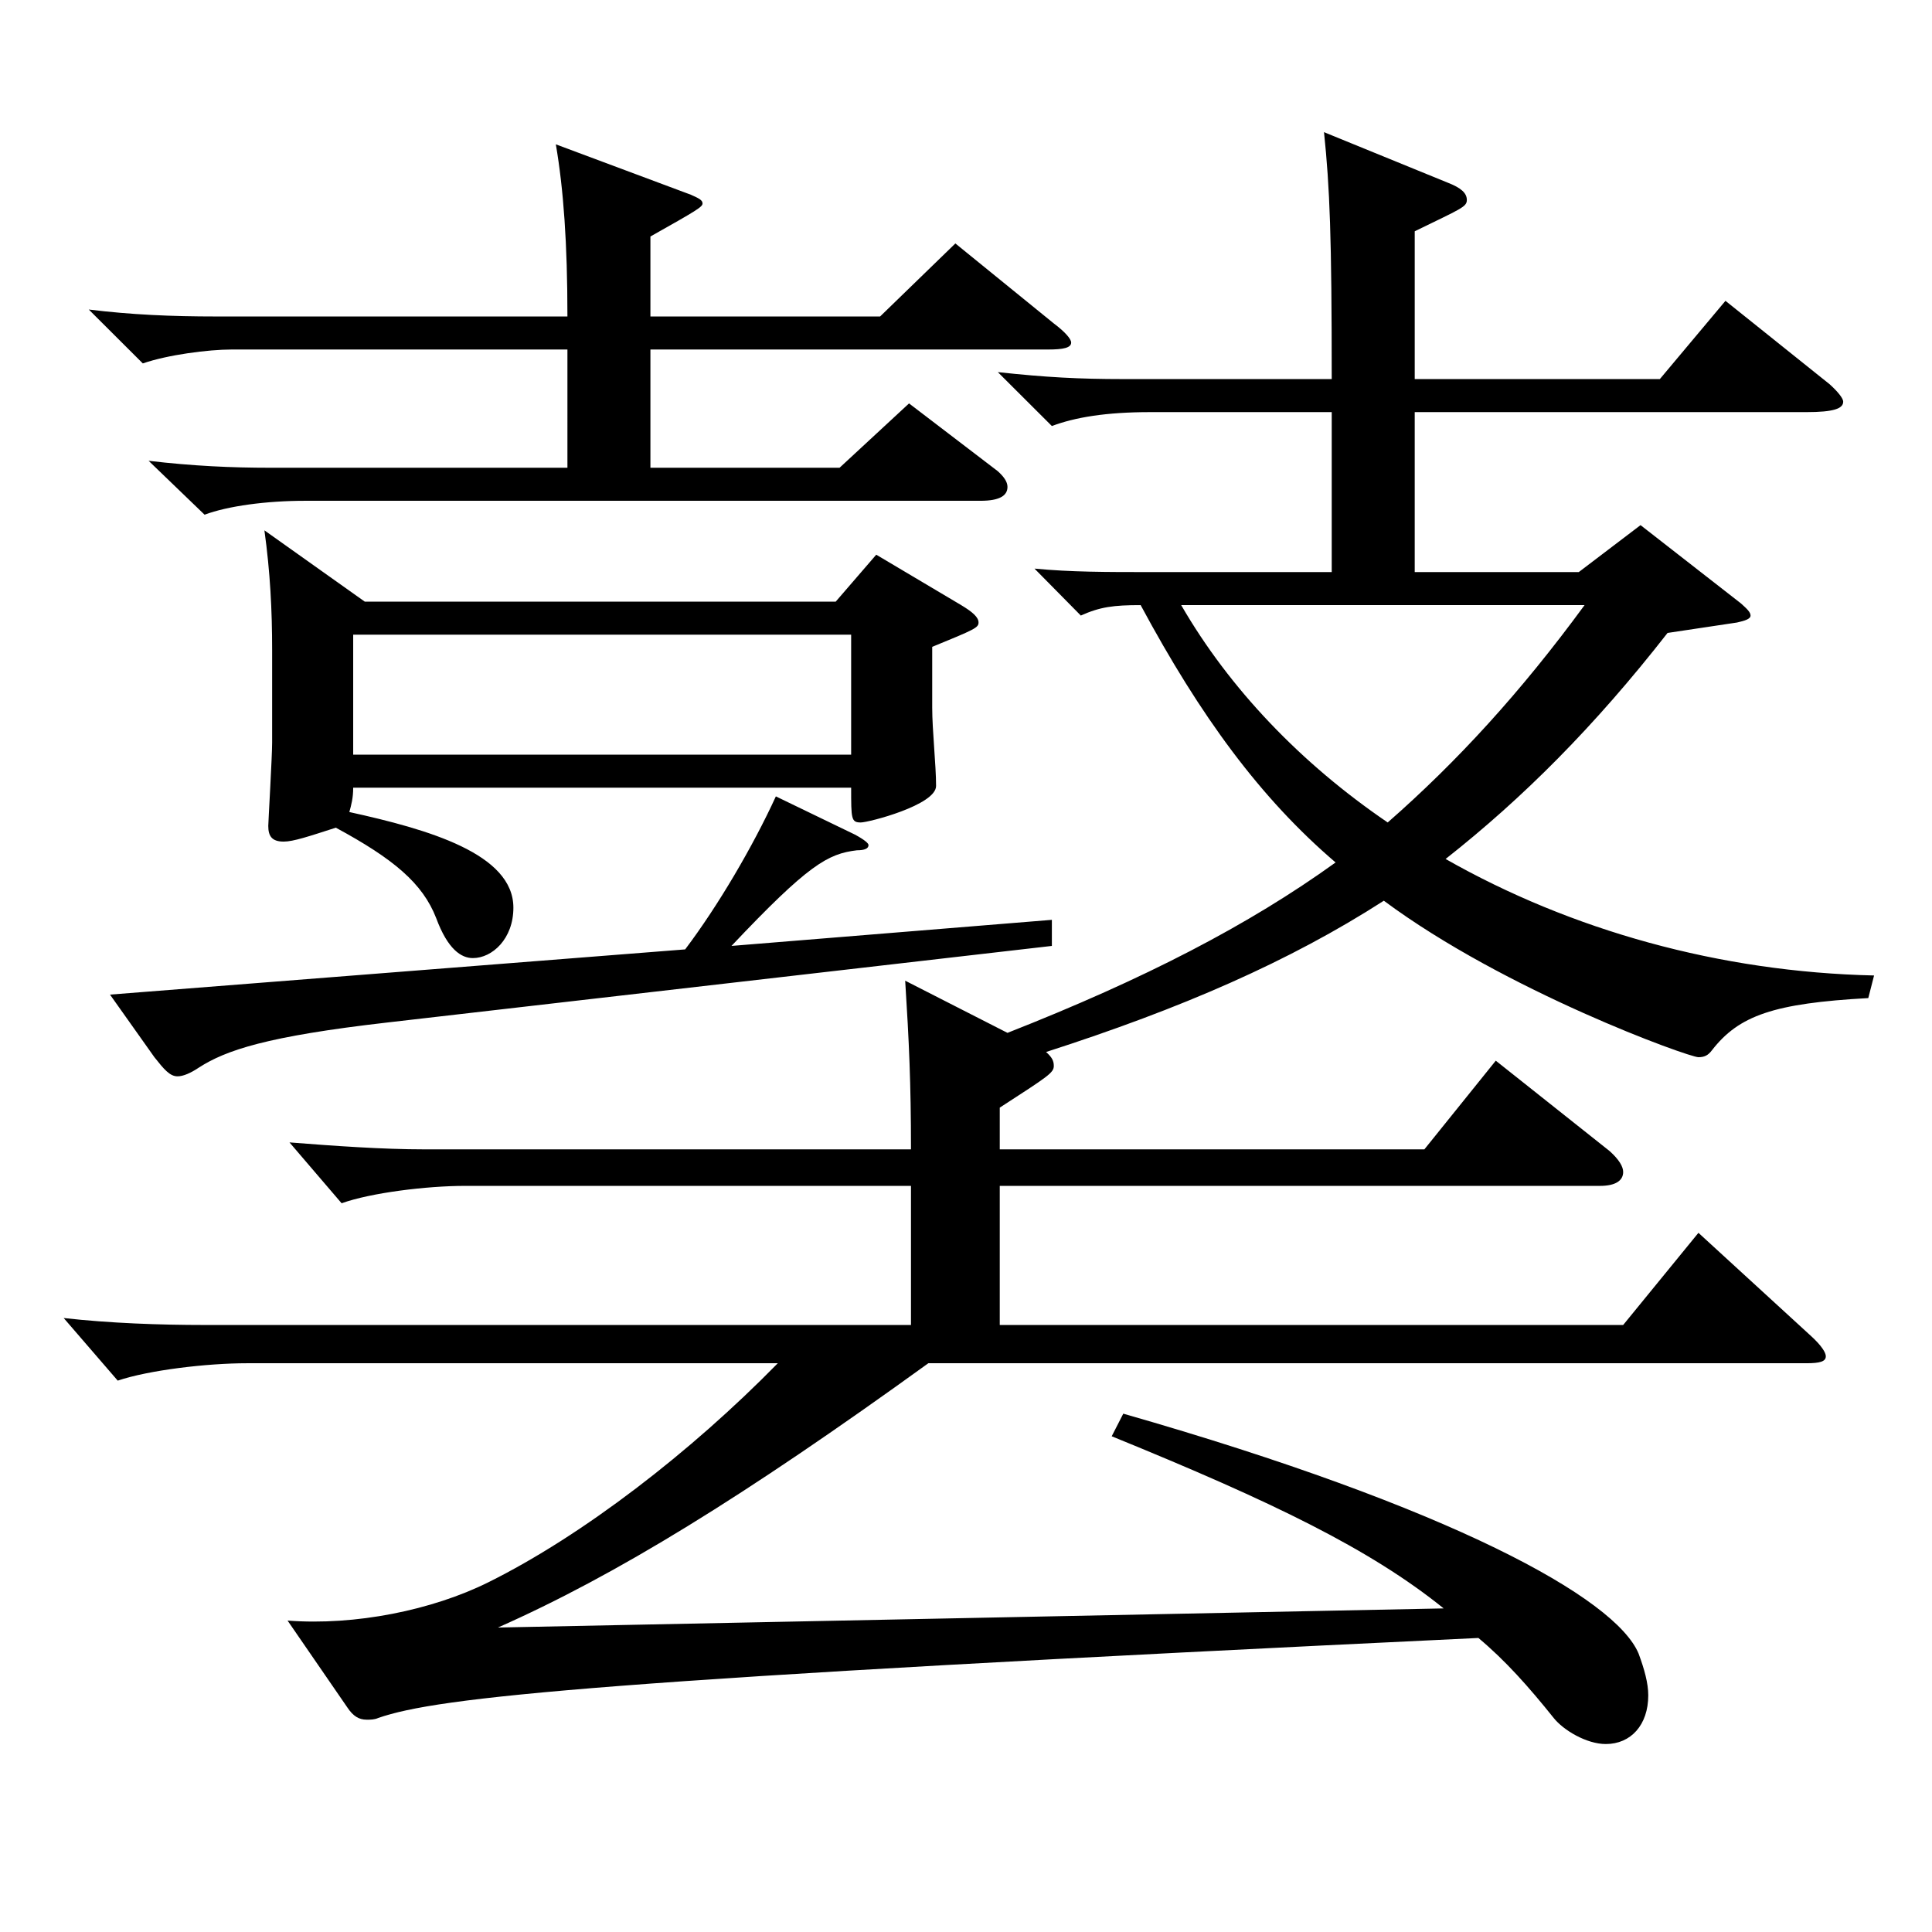 <?xml version="1.0" encoding="utf-8"?>
<!-- Generator: Adobe Illustrator 16.0.0, SVG Export Plug-In . SVG Version: 6.00 Build 0)  -->
<!DOCTYPE svg PUBLIC "-//W3C//DTD SVG 1.1//EN" "http://www.w3.org/Graphics/SVG/1.1/DTD/svg11.dtd">
<svg version="1.1" id="图层_1" xmlns="http://www.w3.org/2000/svg" xmlns:xlink="http://www.w3.org/1999/xlink" x="0px" y="0px"
	 width="1000px" height="1000px" viewBox="0 0 1000 1000" enable-background="new 0 0 1000 1000" xml:space="preserve">
<g>
	<path d="M471.52,613.806H240.753c-19.98,0-48.951,3.6-63.936,9l-26.974-31.5c22.978,1.8,47.952,3.601,69.93,3.601H471.52
		c0-34.2-0.999-55.8-2.997-87.3l52.947,27c70.928-27.9,124.874-55.8,169.828-88.199c-38.961-33.3-69.93-75.6-100.898-133.199
		c-13.985,0-20.979,0.899-30.969,5.399l-23.976-24.3c18.981,1.8,36.963,1.8,59.939,1.8H689.3v-82.799h-93.905
		c-22.977,0-38.961,2.7-50.948,7.2l-27.972-27.9c24.975,2.7,41.957,3.601,64.935,3.601H689.3c0-73.8-0.999-99-3.996-127.8
		l63.936,26.1c6.993,2.7,9.99,5.4,9.99,9c0,3.601-2.997,4.5-26.973,16.2v76.5h126.872l33.966-40.5l53.945,43.199
		c3.996,3.601,6.993,7.2,6.993,9c0,3.601-4.995,5.4-18.98,5.4H732.257v82.799h84.914l31.968-24.3l51.948,40.5
		c2.997,2.7,4.994,4.5,4.994,6.3s-2.996,2.7-6.992,3.601l-35.964,5.399c-37.962,48.6-74.925,85.5-114.885,116.999
		c64.935,36.9,141.857,58.5,221.776,60.3l-2.996,11.7c-48.951,2.7-66.933,9-80.919,27c-1.998,2.699-3.996,3.6-6.993,3.6
		c-4.994,0-99.898-34.199-162.836-80.999c-48.95,31.499-104.894,55.799-174.823,78.299c2.997,2.7,3.996,4.5,3.996,7.2
		c0,3.6-2.997,5.4-27.972,21.6v21.601h219.778l36.963-45.9l58.94,46.8c4.995,4.5,6.993,8.1,6.993,10.8c0,4.5-3.996,7.2-11.988,7.2
		H517.474v72h322.675l38.96-47.7l57.941,53.1c5.994,5.4,7.992,9,7.992,10.8c0,2.7-2.997,3.601-9.989,3.601H480.511
		c-95.903,69.299-161.837,109.799-222.775,136.799l489.506-9.9c-37.961-30.6-87.911-54.899-171.826-89.099l5.994-11.7
		c169.828,48.6,254.743,95.399,266.73,124.199c2.997,8.1,4.995,15.3,4.995,21.6c0,15.3-8.991,25.2-21.978,25.2
		c-9.99,0-21.979-7.2-26.973-13.5c-12.987-16.2-24.975-29.7-38.961-41.4c-454.542,21.601-538.457,30.601-569.426,41.4
		c-1.998,0.899-3.996,0.899-5.994,0.899c-3.996,0-6.993-1.8-9.99-6.3l-30.969-45c34.965,2.7,74.925-5.399,103.896-19.8
		c48.951-24.3,104.895-67.499,149.849-113.398H127.866c-20.979,0-50.948,3.6-66.933,9l-27.972-32.4
		c23.976,2.7,49.949,3.601,72.927,3.601H471.52V613.806z M293.699,180.908H119.874c-11.987,0-32.967,2.7-45.953,7.2l-27.972-27.899
		c21.978,2.7,42.956,3.6,65.934,3.6h181.816c0-37.8-1.998-65.699-5.994-89.1l69.93,26.101c3.996,1.8,5.993,2.699,5.993,4.5
		c0,1.8-2.996,3.6-26.973,17.1v41.399h118.881l38.96-37.8l50.949,41.4c5.994,4.5,8.991,8.1,8.991,9.899c0,2.7-3.996,3.6-11.988,3.6
		H336.655v61.2h97.901l35.964-33.3l45.954,35.1c2.997,2.7,4.995,5.4,4.995,8.1c0,4.5-3.996,7.2-13.986,7.2H157.836
		c-19.979,0-39.96,2.7-51.947,7.2l-28.971-27.9c22.977,2.7,42.956,3.601,62.937,3.601h153.845V180.908z M354.638,491.406
		c16.982-22.5,34.965-53.1,46.952-79.199l40.959,19.8c4.995,2.7,6.993,4.5,6.993,5.4c0,1.8-1.998,2.699-5.994,2.699
		c-14.985,1.801-24.975,7.2-64.935,49.5l165.833-13.5v13.5l-343.653,39.6c-62.937,7.2-83.916,14.4-97.901,23.4
		c-3.996,2.699-7.992,4.5-10.989,4.5c-3.996,0-6.993-3.601-11.987-9.9l-22.978-32.399L354.638,491.406z M182.811,407.707
		c0,5.4-0.999,9-1.998,12.6c40.959,9,84.915,21.601,84.915,49.5c0,16.2-10.989,26.1-20.979,26.1c-5.993,0-12.986-4.5-18.98-20.699
		c-6.993-18-21.978-30.601-51.947-46.8c-13.986,4.5-21.979,7.199-26.974,7.199c-5.993,0-7.991-2.699-7.991-8.1
		c0-1.8,1.998-36,1.998-43.199v-47.7c0-20.699-0.999-40.5-3.996-62.1l51.947,36.9h243.754l20.979-24.3l43.955,26.1
		c5.994,3.6,8.991,6.3,8.991,9c0,2.699-1.998,3.6-23.976,12.6v31.5c0,11.699,1.998,29.699,1.998,40.499
		c0,9.9-34.965,18.9-38.961,18.9c-4.995,0-4.995-1.8-4.995-18H182.811z M182.811,328.508v62.1h257.74v-62.1H182.811z
		 M611.379,313.208c24.975,43.199,61.938,81.899,106.892,112.499c35.964-31.5,68.931-67.5,101.897-112.499H611.379z"/>
</g>
</svg>
